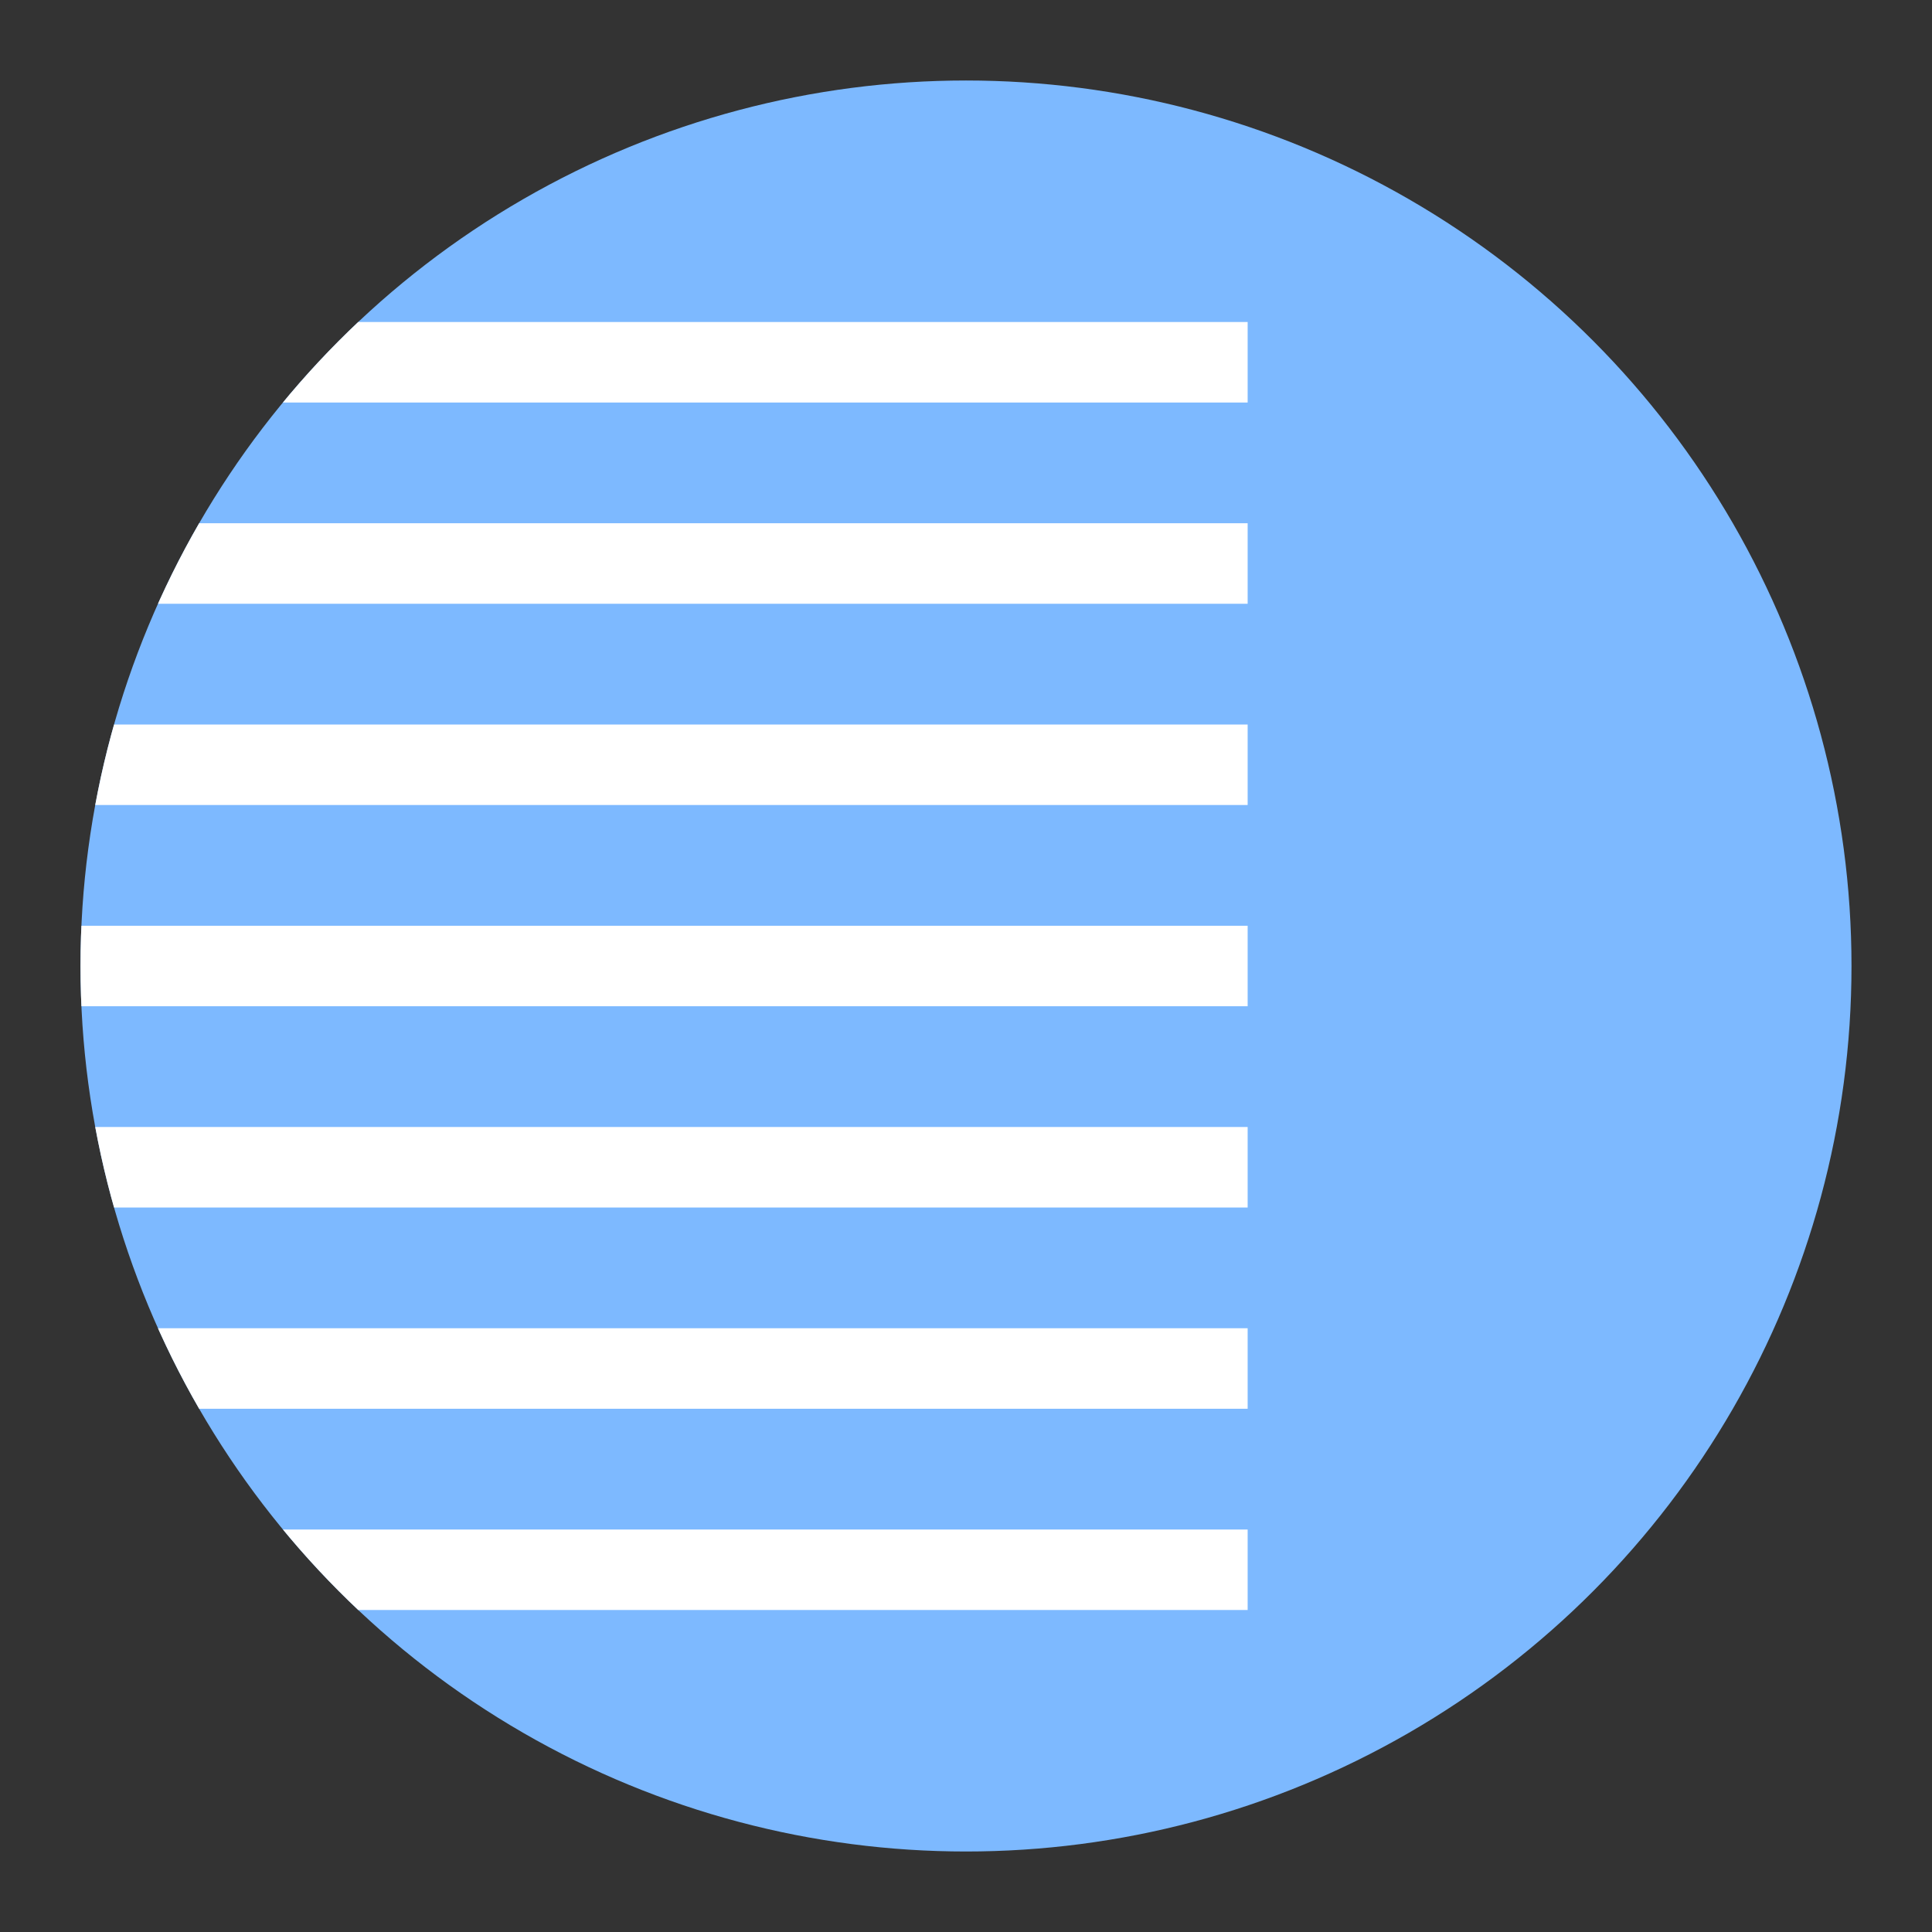 <?xml version="1.0"?>
<svg xmlns="http://www.w3.org/2000/svg" xmlns:xlink="http://www.w3.org/1999/xlink" viewBox="0 0 192 192">
  <rect x="0" y="0" width="192" height="192" fill="#333333" stroke="none"/>
  <defs>
    <style>.cls-1{fill:none;}.cls-2{fill:#7db9ff;}.cls-3{clip-path:url(#clip-path);}.cls-4{fill:#fff;}</style>
    <clipPath id="clip-path">
      <circle class="cls-1" cx="96" cy="96" r="88"/>
    </clipPath>
  </defs>
  <g id="background">
    <circle class="cls-2" cx="96" cy="96" r="88"/>
  </g>
  <g id="content">
    <g class="cls-3">
      <rect class="cls-4" x="0.12" y="32" width="123.87" height="8"/>
      <rect class="cls-4" x="0.12" y="52" width="123.87" height="8"/>
      <rect class="cls-4" x="0.12" y="72" width="123.87" height="8"/>
      <rect class="cls-4" x="0.12" y="92" width="123.87" height="8"/>
      <rect class="cls-4" x="0.12" y="112" width="123.87" height="8"/>
      <rect class="cls-4" x="0.12" y="132" width="123.87" height="8"/>
      <rect class="cls-4" x="0.12" y="152" width="123.87" height="8"/>
    </g>
  </g>
</svg>
